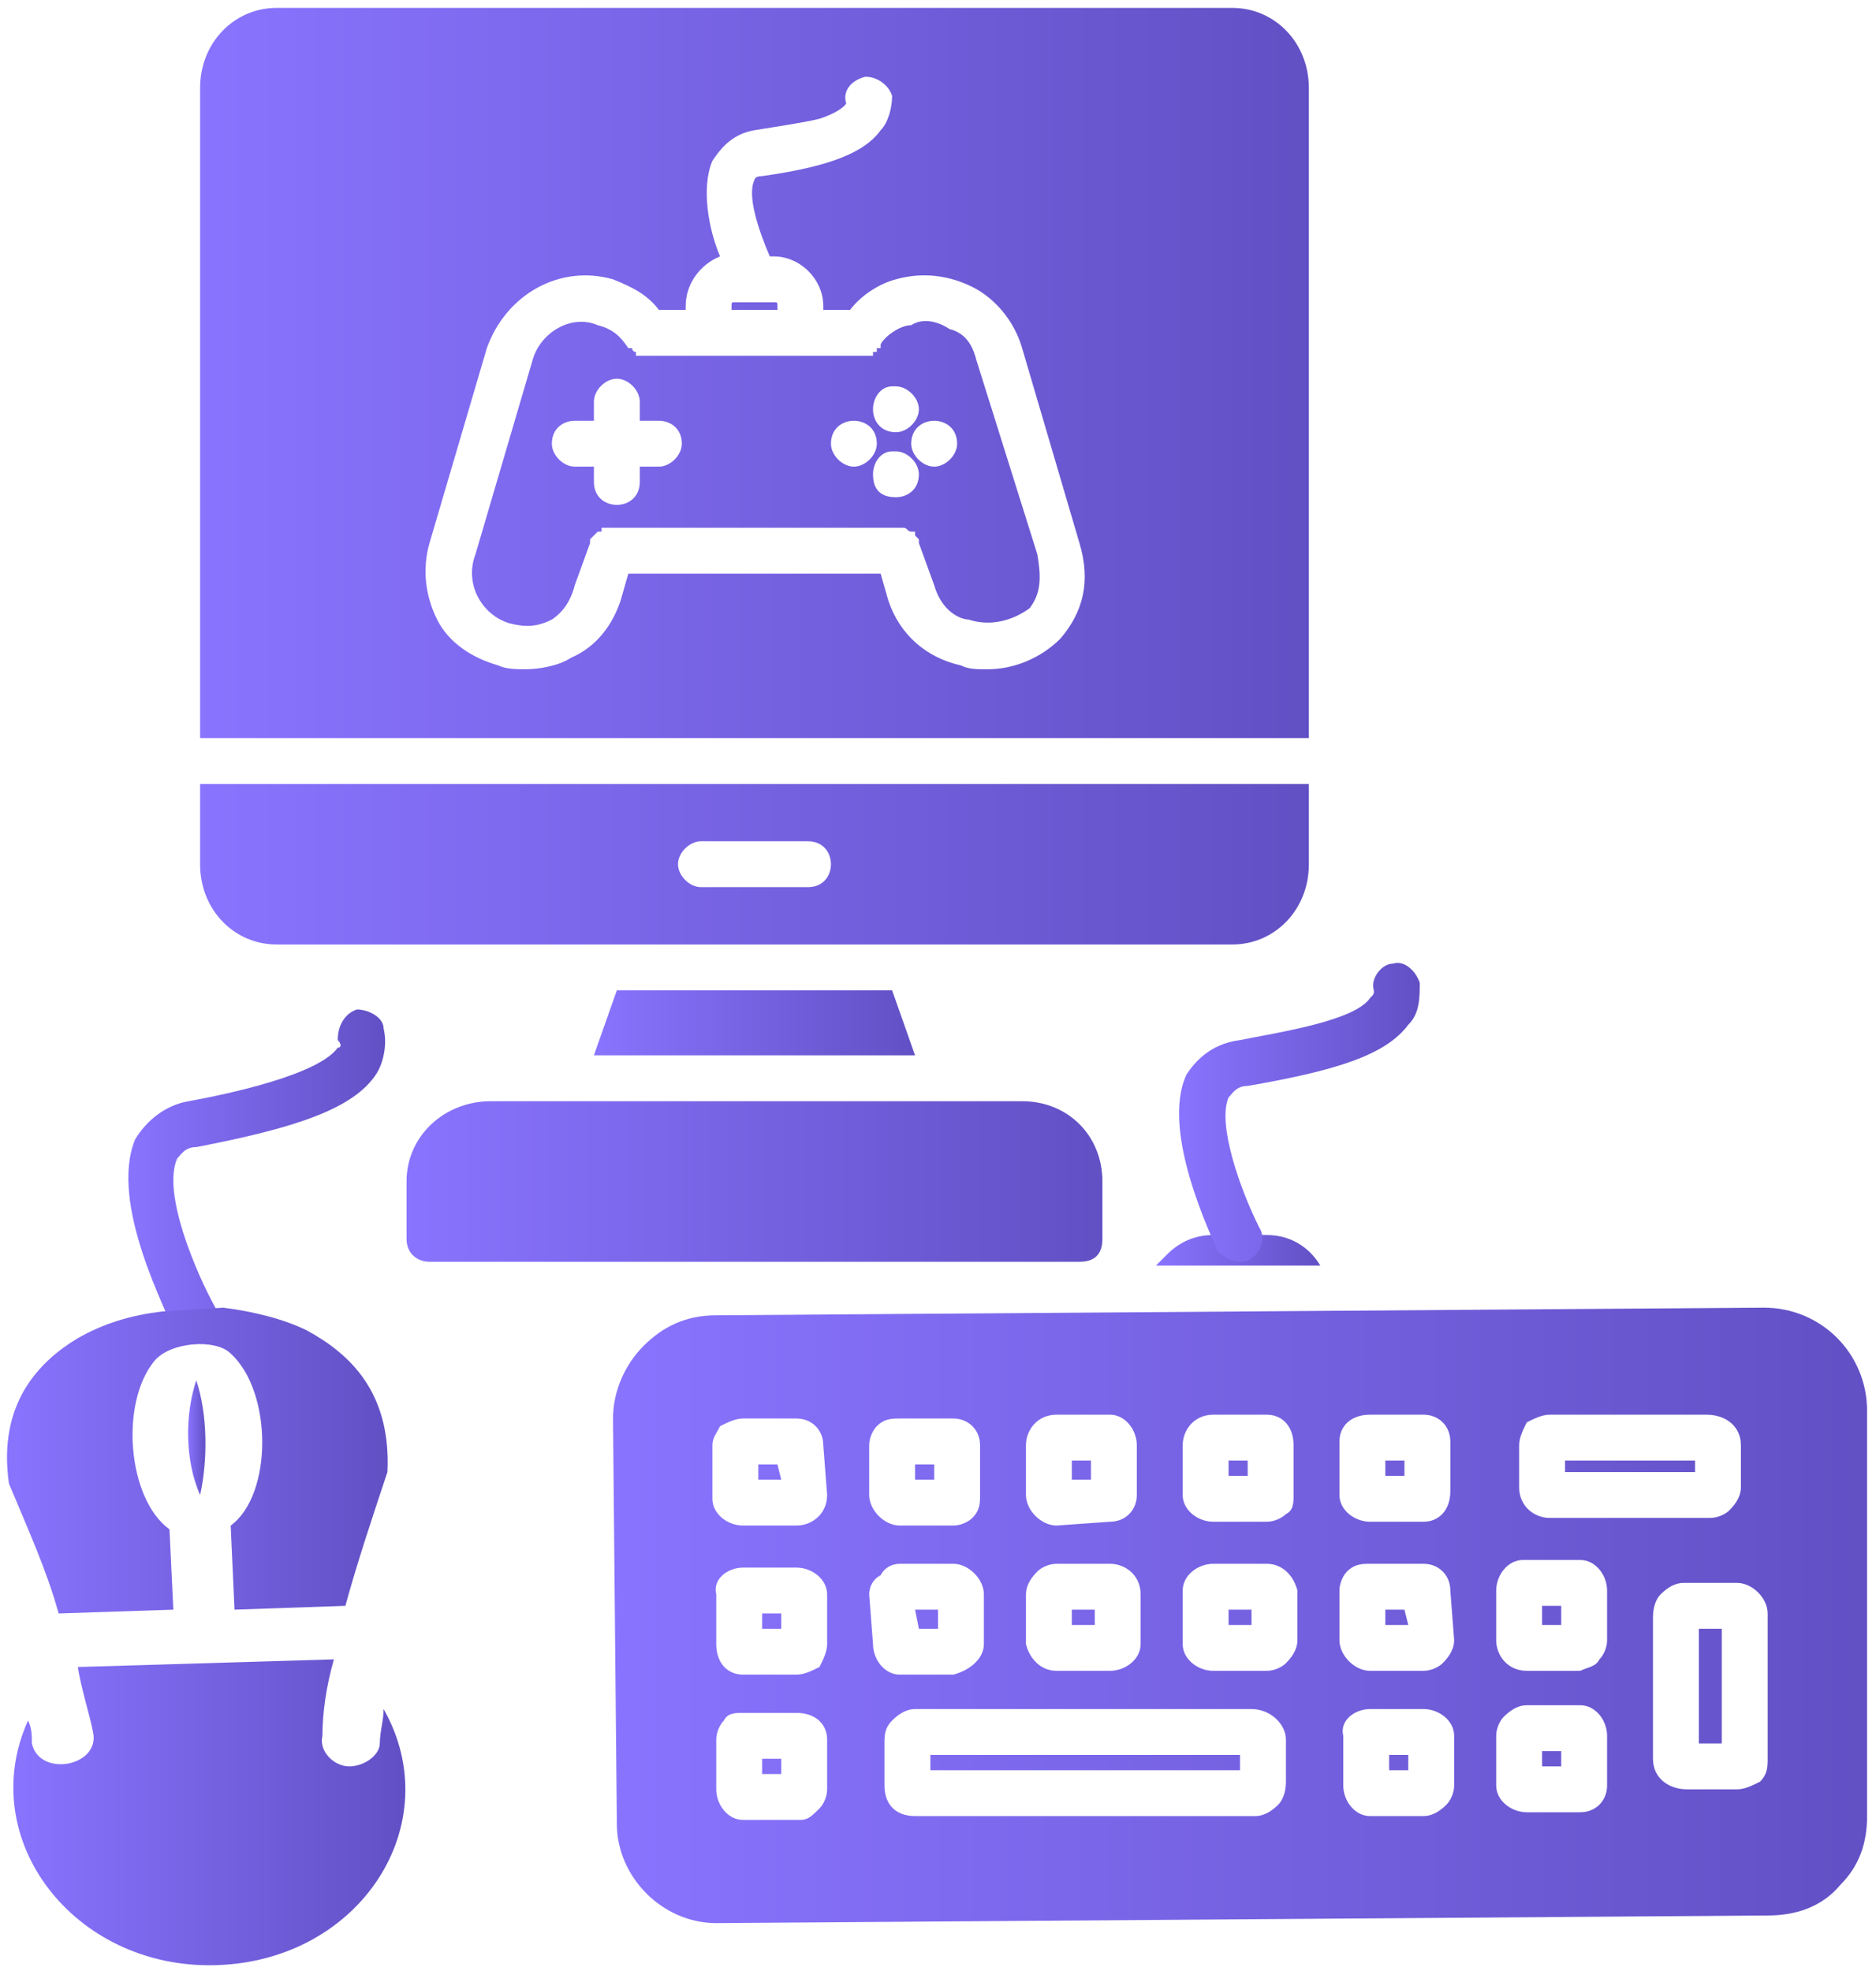 <?xml version="1.0" encoding="UTF-8"?> <svg xmlns="http://www.w3.org/2000/svg" width="138" height="145" viewBox="0 0 138 145" fill="none"><path fill-rule="evenodd" clip-rule="evenodd" d="M14.438 98.738C13.875 98.738 13.031 98.457 12.75 97.894C12.469 96.769 7.969 88.613 9.938 83.832C10.781 82.426 12.188 81.301 13.875 81.019C16.969 80.457 23.438 79.051 24.844 77.082C25.125 77.082 25.125 76.801 24.844 76.519C24.844 75.394 25.406 74.551 26.25 74.269C27.094 74.269 28.219 74.832 28.219 75.676C28.5 76.801 28.219 78.207 27.656 79.051C25.969 81.582 21.75 82.988 14.438 84.394C13.594 84.394 13.313 84.957 13.031 85.238C11.906 87.769 14.438 93.676 15.844 96.207C16.125 97.051 15.844 97.894 15.281 98.457C15 98.738 14.719 98.738 14.438 98.738Z" fill="url(#paint0_linear_16021_11515)"></path><path fill-rule="evenodd" clip-rule="evenodd" d="M52.688 141.488C48.75 141.488 45.375 138.113 45.375 134.176L45.094 104.363C45.094 102.395 45.938 100.426 47.344 99.019C48.75 97.613 50.438 96.769 52.688 96.769L129.75 96.207C133.969 96.207 137.344 99.582 137.344 103.801V133.613C137.344 135.582 136.781 137.27 135.375 138.676C133.969 140.363 132 140.926 130.031 140.926L52.688 141.488ZM114 111.676C112.875 111.676 111.75 110.832 111.75 109.426V106.332C111.75 105.77 112.031 105.207 112.312 104.645C112.875 104.363 113.438 104.082 114 104.082H125.531C126.938 104.082 128.062 104.926 128.062 106.332V109.426C128.062 109.988 127.781 110.551 127.219 111.113C126.938 111.395 126.375 111.676 125.812 111.676H114.281C114 111.676 114 111.676 114 111.676ZM112.312 133.332C111.188 133.332 110.062 132.488 110.062 131.363V127.707C110.062 127.145 110.344 126.582 110.625 126.301C111.188 125.738 111.75 125.457 112.312 125.457H116.25C117.375 125.457 118.219 126.582 118.219 127.707V131.363C118.219 132.488 117.375 133.332 116.25 133.332H112.312ZM113.438 128.832V129.957H114.844V128.832H113.438ZM112.312 122.926C110.906 122.926 110.062 121.801 110.062 120.676V117.02C110.062 115.895 110.906 114.77 112.031 114.77H116.25C117.375 114.77 118.219 115.895 118.219 117.02V120.676C118.219 121.238 117.938 121.801 117.656 122.082C117.375 122.645 116.812 122.645 116.25 122.926H112.312ZM113.438 118.145V119.551H114.844V118.145H113.438ZM100.781 133.613C99.656 133.613 98.812 132.488 98.812 131.363V127.707C98.531 126.582 99.656 125.738 100.781 125.738H104.719C105.844 125.738 106.969 126.582 106.969 127.707V131.363C106.969 131.926 106.688 132.488 106.406 132.77C105.844 133.332 105.281 133.613 104.719 133.613H100.781ZM102.188 129.113V130.238H103.594V129.113H102.188ZM100.781 122.926C99.656 122.926 98.531 121.801 98.531 120.676V117.02C98.531 116.457 98.812 115.895 99.094 115.613C99.656 115.051 100.219 115.051 100.781 115.051H104.719C105.844 115.051 106.688 115.895 106.688 117.02L106.969 120.676C106.969 121.238 106.688 121.801 106.125 122.363C105.844 122.645 105.281 122.926 104.719 122.926H100.781ZM101.906 118.426V119.551H103.594L103.312 118.426H101.906ZM54.656 133.895C53.531 133.895 52.688 132.77 52.688 131.645V127.988C52.688 127.426 52.969 126.863 53.25 126.582C53.531 126.02 54.094 126.02 54.656 126.02H58.594C60 126.02 60.844 126.863 60.844 127.988V131.645C60.844 132.207 60.562 132.77 60.281 133.051C59.719 133.613 59.438 133.895 58.875 133.895H54.656ZM56.062 129.395V130.52H57.469V129.395H56.062ZM67.312 133.613C65.906 133.613 65.062 132.77 65.062 131.363V128.27C65.062 127.707 65.062 127.145 65.625 126.582C66.188 126.02 66.75 125.738 67.312 125.738H92.062C93.469 125.738 94.594 126.863 94.594 127.988V131.082C94.594 131.926 94.312 132.488 94.031 132.77C93.469 133.332 92.906 133.613 92.344 133.613H67.312ZM68.438 129.113V130.238H91.219V129.113H68.438ZM89.25 122.926C88.125 122.926 87 122.082 87 120.957V117.02C87 115.895 88.125 115.051 89.25 115.051H93.188C94.312 115.051 95.156 115.895 95.438 117.02V120.676C95.438 121.238 95.156 121.801 94.594 122.363C94.312 122.645 93.75 122.926 93.188 122.926H89.25ZM90.375 118.426V119.551H92.062V118.426H90.375ZM77.719 122.926C76.594 122.926 75.75 122.082 75.469 120.957V117.301C75.469 116.738 75.75 116.176 76.312 115.613C76.594 115.332 77.156 115.051 77.719 115.051H81.656C82.781 115.051 83.906 115.895 83.906 117.301V120.957C83.906 122.082 82.781 122.926 81.656 122.926H77.719ZM78.844 118.426V119.551H80.531V118.426H78.844ZM66.188 123.207C65.062 123.207 64.219 122.082 64.219 120.957L63.938 117.301C63.938 116.738 64.219 116.176 64.781 115.895C65.062 115.332 65.625 115.051 66.188 115.051H70.125C71.25 115.051 72.375 116.176 72.375 117.301V120.957C72.375 122.082 71.25 122.926 70.125 123.207H66.188ZM67.312 118.426L67.594 119.832H69V118.426H67.312ZM54.656 123.207C53.531 123.207 52.688 122.363 52.688 120.957V117.301C52.406 116.176 53.531 115.332 54.656 115.332H58.594C59.719 115.332 60.844 116.176 60.844 117.301V120.957C60.844 121.52 60.562 122.082 60.281 122.645C59.719 122.926 59.156 123.207 58.594 123.207H54.656ZM56.062 118.707V119.832H57.469V118.707H56.062ZM100.781 111.957C99.656 111.957 98.531 111.113 98.531 109.988V106.051C98.531 104.926 99.375 104.082 100.781 104.082H104.719C105.844 104.082 106.688 104.926 106.688 106.051V109.707C106.688 111.113 105.844 111.957 104.719 111.957H100.781ZM101.906 107.457V108.582H103.312V107.457H101.906ZM89.25 111.957C88.125 111.957 87 111.113 87 109.988V106.332C87 105.207 87.844 104.082 89.25 104.082H93.188C94.312 104.082 95.156 104.926 95.156 106.332V109.988C95.156 110.551 95.156 111.113 94.594 111.395C94.312 111.676 93.75 111.957 93.188 111.957H89.25ZM90.375 107.457V108.582H91.781V107.457H90.375ZM77.719 112.238C76.594 112.238 75.469 111.113 75.469 109.988V106.332C75.469 105.207 76.312 104.082 77.719 104.082H81.656C82.781 104.082 83.625 105.207 83.625 106.332V109.988C83.625 111.113 82.781 111.957 81.656 111.957L77.719 112.238ZM78.844 107.457V108.863H80.25V107.457H78.844ZM66.188 112.238C65.062 112.238 63.938 111.113 63.938 109.988V106.332C63.938 105.77 64.219 105.207 64.5 104.926C65.062 104.363 65.625 104.363 66.188 104.363H70.125C71.25 104.363 72.094 105.207 72.094 106.332V109.988C72.094 110.551 72.094 111.113 71.531 111.676C71.25 111.957 70.688 112.238 70.125 112.238H66.188ZM67.312 107.738V108.863H68.719V107.738H67.312ZM54.656 112.238C53.531 112.238 52.406 111.395 52.406 110.27V106.332C52.406 105.77 52.688 105.488 52.969 104.926C53.531 104.645 54.094 104.363 54.656 104.363H58.594C59.719 104.363 60.562 105.207 60.562 106.332L60.844 109.988C60.844 111.395 59.719 112.238 58.594 112.238H54.656ZM55.781 107.738V108.863H57.469L57.188 107.738H55.781ZM124.125 131.645C122.719 131.645 121.594 130.801 121.594 129.395V118.988C121.594 118.145 121.875 117.582 122.156 117.301C122.719 116.738 123.281 116.457 123.844 116.457H127.781C128.906 116.457 130.031 117.582 130.031 118.707V129.395C130.031 129.957 130.031 130.52 129.469 131.082C128.906 131.363 128.344 131.645 127.781 131.645H124.125ZM124.969 119.832V128.27H126.656V119.832H124.969ZM115.125 107.457V108.301H124.688V107.457H115.125Z" fill="url(#paint1_linear_16021_11515)"></path><path fill-rule="evenodd" clip-rule="evenodd" d="M85.031 93.113L85.875 92.269C86.719 91.426 87.844 90.863 89.25 90.863H93.188C94.875 90.863 96.281 91.707 97.125 93.113H85.031Z" fill="url(#paint2_linear_16021_11515)"></path><path fill-rule="evenodd" clip-rule="evenodd" d="M91.219 92.832C90.656 92.832 90.094 92.551 89.531 91.989C89.25 91.145 85.313 83.27 87.281 79.051C87.844 78.207 88.969 76.801 91.219 76.52C94.031 75.957 99.656 75.114 100.781 73.426C101.063 73.145 101.063 73.145 101.063 72.864C100.781 72.02 101.625 70.895 102.469 70.895C103.313 70.614 104.156 71.457 104.438 72.301C104.438 73.426 104.438 74.551 103.594 75.395C101.906 77.645 98.25 78.77 91.781 79.895C90.938 79.895 90.656 80.457 90.375 80.739C89.531 82.707 91.219 87.489 92.625 90.301C93.188 91.145 92.625 92.27 92.063 92.551C91.781 92.832 91.5 92.832 91.219 92.832Z" fill="url(#paint3_linear_16021_11515)"></path><path fill-rule="evenodd" clip-rule="evenodd" d="M14.719 54.301V6.488C14.719 3.113 17.25 0.582 20.344 0.582H90.656C93.75 0.582 96.281 3.113 96.281 6.488V54.301H14.719ZM38.625 49.238C38.062 49.238 37.219 49.238 36.656 48.957C34.688 48.395 33 47.27 32.156 45.582C31.312 43.895 31.031 41.926 31.594 39.957L35.812 25.613C37.219 21.676 41.156 19.426 45.094 20.551C46.5 21.113 47.625 21.676 48.469 22.801H50.438V22.52C50.438 20.832 51.562 19.426 52.969 18.863C52.125 16.895 51.562 13.801 52.406 11.832C52.969 10.988 53.812 9.863 55.5 9.582C57.188 9.301 59.156 9.02 60.281 8.738C61.969 8.176 62.25 7.613 62.25 7.613C61.969 6.77 62.531 5.926 63.656 5.645C64.5 5.645 65.344 6.207 65.625 7.051C65.625 7.895 65.344 9.02 64.781 9.582C63.375 11.551 60 12.395 56.062 12.957C55.5 12.957 55.5 13.238 55.5 13.238C54.938 14.363 55.781 16.895 56.625 18.863H56.906C58.875 18.863 60.562 20.551 60.562 22.52V22.801H62.531C63.375 21.676 64.781 20.832 65.906 20.551C67.875 19.988 69.844 20.27 71.531 21.113C73.219 21.957 74.625 23.645 75.188 25.613L79.406 39.957C80.25 42.77 79.688 45.02 78 46.988C76.594 48.395 74.625 49.238 72.656 49.238C71.812 49.238 71.25 49.238 70.688 48.957C68.156 48.395 66.188 46.707 65.344 44.176L64.781 42.207H46.219L45.656 44.176C45.094 45.863 43.969 47.551 42 48.395C41.156 48.957 39.75 49.238 38.625 49.238ZM62.812 34.332C61.969 34.332 61.125 33.488 61.125 32.645C61.125 31.52 61.969 30.957 62.812 30.957C63.656 30.957 64.5 31.52 64.5 32.645C64.5 33.488 63.656 34.332 62.812 34.332ZM68.719 34.332C67.875 34.332 67.031 33.488 67.031 32.645C67.031 31.52 67.875 30.957 68.719 30.957C69.562 30.957 70.406 31.52 70.406 32.645C70.406 33.488 69.562 34.332 68.719 34.332ZM65.906 36.582C64.781 36.582 64.219 36.02 64.219 34.895C64.219 34.051 64.781 33.207 65.625 33.207H65.906C66.75 33.207 67.594 34.051 67.594 34.895C67.594 36.02 66.75 36.582 65.906 36.582ZM65.906 31.801C64.781 31.801 64.219 30.957 64.219 30.113C64.219 29.27 64.781 28.426 65.625 28.426H65.906C66.75 28.426 67.594 29.27 67.594 30.113C67.594 30.957 66.75 31.801 65.906 31.801ZM45.375 37.145C44.531 37.145 43.688 36.582 43.688 35.457V34.332H42.281C41.438 34.332 40.594 33.488 40.594 32.645C40.594 31.52 41.438 30.957 42.281 30.957H43.688V29.551C43.688 28.707 44.531 27.863 45.375 27.863C46.219 27.863 47.062 28.707 47.062 29.551V30.957H48.469C49.312 30.957 50.156 31.52 50.156 32.645C50.156 33.488 49.312 34.332 48.469 34.332H47.062V35.457C47.062 36.582 46.219 37.145 45.375 37.145ZM66.188 38.832H66.469C66.75 38.832 66.75 39.113 67.031 39.113H67.312V39.395L67.594 39.676V39.957L68.719 43.051C69.281 45.02 70.688 45.582 71.25 45.582C72.938 46.145 74.625 45.582 75.75 44.738C76.594 43.613 76.594 42.488 76.312 40.801L71.812 26.457C71.531 25.332 70.969 24.488 69.844 24.207C69 23.645 67.875 23.363 67.031 23.926C66.188 23.926 65.062 24.77 64.781 25.332V25.613H64.5V25.895H64.219V26.176C63.938 26.176 63.656 26.176 63.656 26.176H63.375H58.875H52.125H47.625H47.344H47.062H46.781V25.895C46.781 25.895 46.5 25.895 46.5 25.613H46.219C45.656 24.77 45.094 24.207 43.969 23.926C42 23.082 39.75 24.488 39.188 26.457L34.969 40.801C34.125 43.051 35.531 45.301 37.5 45.863C38.625 46.145 39.469 46.145 40.594 45.582C41.438 45.02 42 44.176 42.281 43.051L43.406 39.957C43.406 39.957 43.406 39.957 43.406 39.676L43.969 39.113H44.25V38.832H44.531H45.094H66.188ZM53.812 22.801H57.188V22.52C57.188 22.238 57.188 22.238 56.906 22.238H55.5H54.094C53.812 22.238 53.812 22.238 53.812 22.52V22.801Z" fill="url(#paint4_linear_16021_11515)"></path><path fill-rule="evenodd" clip-rule="evenodd" d="M90.656 69.488H20.344C17.25 69.488 14.719 66.957 14.719 63.582V57.676H96.281V63.582C96.281 66.957 93.75 69.488 90.656 69.488ZM59.438 65.269H51.562C50.719 65.269 49.875 64.426 49.875 63.582C49.875 62.738 50.719 61.895 51.562 61.895H59.438C60.562 61.895 61.125 62.738 61.125 63.582C61.125 64.426 60.562 65.269 59.438 65.269Z" fill="url(#paint5_linear_16021_11515)"></path><path fill-rule="evenodd" clip-rule="evenodd" d="M79.406 92.832H31.594C30.75 92.832 29.906 92.269 29.906 91.144V86.926C29.906 83.551 32.719 81.019 36.094 81.019H75.188C78.562 81.019 81.094 83.551 81.094 86.926V91.144C81.094 92.269 80.531 92.832 79.406 92.832Z" fill="url(#paint6_linear_16021_11515)"></path><path fill-rule="evenodd" clip-rule="evenodd" d="M43.688 77.644L45.375 72.863H65.625L67.312 77.644H43.688Z" fill="url(#paint7_linear_16021_11515)"></path><path fill-rule="evenodd" clip-rule="evenodd" d="M0.656 109.145C2.063 112.52 3.469 115.613 4.313 118.707L12.75 118.426L12.469 112.52C9.375 110.27 8.813 103.238 11.344 100.145C12.469 98.738 15.844 98.457 16.969 99.582C20.063 102.395 20.063 109.988 16.969 112.238L17.25 118.426L25.406 118.145C26.25 115.051 27.375 111.676 28.5 108.301C28.781 102.395 25.688 99.582 22.594 97.894C20.906 97.051 18.656 96.488 16.406 96.207L11.906 96.488C9.656 96.769 7.688 97.332 5.719 98.457C2.906 100.145 -0.187 103.238 0.656 109.145Z" fill="url(#paint8_linear_16021_11515)"></path><path fill-rule="evenodd" clip-rule="evenodd" d="M24.563 122.082L5.719 122.645C6 124.332 6.563 126.02 6.844 127.426C7.406 129.957 2.906 130.801 2.344 128.27C2.344 127.707 2.344 127.145 2.063 126.582C-1.875 135.301 5.438 144.863 15.844 144.582C26.531 144.301 33 134.176 28.219 125.738C28.219 126.582 27.938 127.426 27.938 128.27C27.938 129.113 26.813 129.957 25.688 129.957C24.563 129.957 23.438 128.832 23.719 127.707C23.719 126.02 24 124.051 24.563 122.082Z" fill="url(#paint9_linear_16021_11515)"></path><path fill-rule="evenodd" clip-rule="evenodd" d="M14.719 109.988C15.282 107.457 15.282 104.082 14.438 101.551C13.594 104.082 13.594 107.457 14.719 109.988Z" fill="url(#paint10_linear_16021_11515)"></path><defs><linearGradient id="paint0_linear_16021_11515" x1="9.264" y1="86.504" x2="28.506" y2="86.504" gradientUnits="userSpaceOnUse"><stop stop-color="#8974FF"></stop><stop offset="1" stop-color="#6150C4"></stop></linearGradient><linearGradient id="paint1_linear_16021_11515" x1="44.23" y1="118.848" x2="138.206" y2="118.848" gradientUnits="userSpaceOnUse"><stop stop-color="#8974FF"></stop><stop offset="1" stop-color="#6150C4"></stop></linearGradient><linearGradient id="paint2_linear_16021_11515" x1="84.918" y1="91.988" x2="97.238" y2="91.988" gradientUnits="userSpaceOnUse"><stop stop-color="#8974FF"></stop><stop offset="1" stop-color="#6150C4"></stop></linearGradient><linearGradient id="paint3_linear_16021_11515" x1="86.567" y1="81.836" x2="104.603" y2="81.836" gradientUnits="userSpaceOnUse"><stop stop-color="#8974FF"></stop><stop offset="1" stop-color="#6150C4"></stop></linearGradient><linearGradient id="paint4_linear_16021_11515" x1="13.955" y1="27.442" x2="97.043" y2="27.442" gradientUnits="userSpaceOnUse"><stop stop-color="#8974FF"></stop><stop offset="1" stop-color="#6150C4"></stop></linearGradient><linearGradient id="paint5_linear_16021_11515" x1="13.955" y1="63.582" x2="97.043" y2="63.582" gradientUnits="userSpaceOnUse"><stop stop-color="#8974FF"></stop><stop offset="1" stop-color="#6150C4"></stop></linearGradient><linearGradient id="paint6_linear_16021_11515" x1="29.427" y1="86.926" x2="81.572" y2="86.926" gradientUnits="userSpaceOnUse"><stop stop-color="#8974FF"></stop><stop offset="1" stop-color="#6150C4"></stop></linearGradient><linearGradient id="paint7_linear_16021_11515" x1="43.466" y1="75.254" x2="67.533" y2="75.254" gradientUnits="userSpaceOnUse"><stop stop-color="#8974FF"></stop><stop offset="1" stop-color="#6150C4"></stop></linearGradient><linearGradient id="paint8_linear_16021_11515" x1="0.253" y1="107.457" x2="28.78" y2="107.457" gradientUnits="userSpaceOnUse"><stop stop-color="#8974FF"></stop><stop offset="1" stop-color="#6150C4"></stop></linearGradient><linearGradient id="paint9_linear_16021_11515" x1="0.71" y1="133.335" x2="30.088" y2="133.335" gradientUnits="userSpaceOnUse"><stop stop-color="#8974FF"></stop><stop offset="1" stop-color="#6150C4"></stop></linearGradient><linearGradient id="paint10_linear_16021_11515" x1="13.825" y1="105.77" x2="15.123" y2="105.77" gradientUnits="userSpaceOnUse"><stop stop-color="#8974FF"></stop><stop offset="1" stop-color="#6150C4"></stop></linearGradient></defs></svg> 